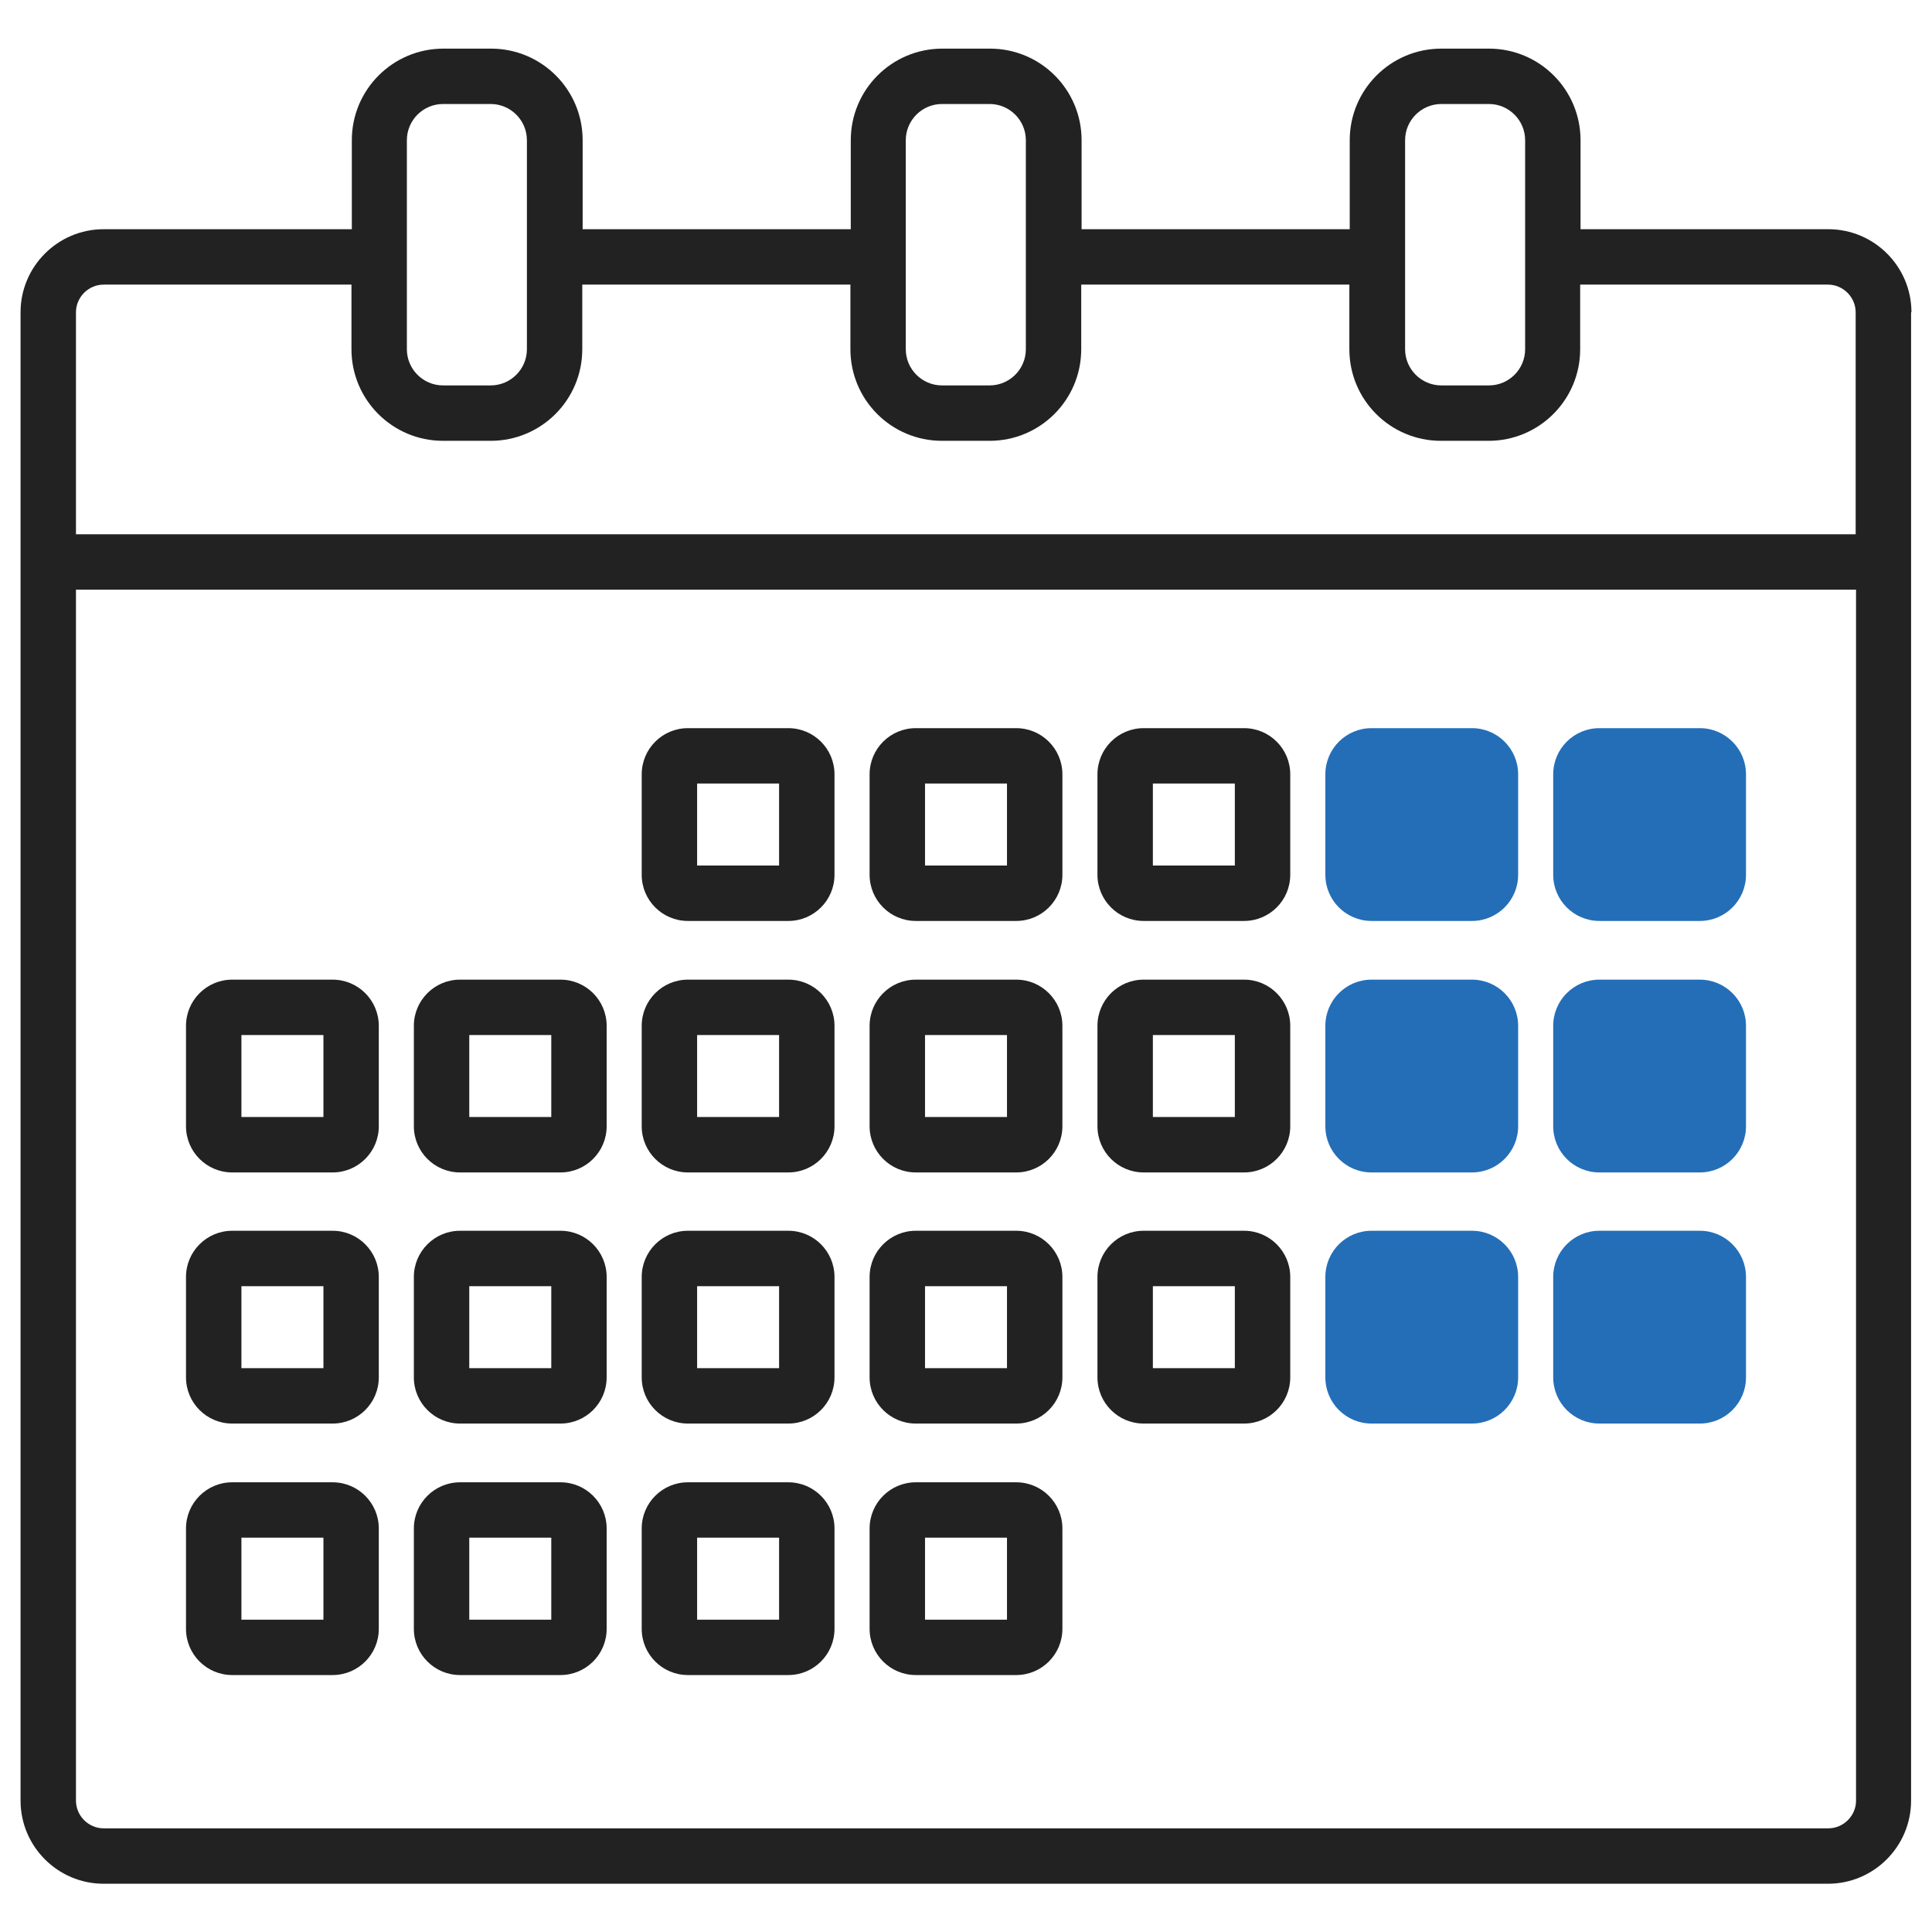 <svg width="47" height="47" viewBox="0 0 47 47" fill="none" xmlns="http://www.w3.org/2000/svg">
<g clip-path="url(#clip0_610_2005)">
<path d="M46.5 7.597C46.5 6.483 45.593 5.576 44.478 5.576H38.863H38.45V3.411C38.45 2.18 37.453 1.183 36.222 1.183H35.063C33.832 1.183 32.835 2.18 32.835 3.411V5.576H26.312V3.411C26.312 2.18 25.315 1.183 24.084 1.183H22.925C21.694 1.183 20.697 2.18 20.697 3.411V5.576H14.174V3.411C14.174 2.18 13.177 1.183 11.946 1.183H10.787C9.556 1.183 8.559 2.18 8.559 3.411V5.576H8.496H2.521C1.407 5.576 0.5 6.483 0.5 7.597V43.804C0.5 44.919 1.407 45.826 2.521 45.826H12.934H44.469C45.584 45.826 46.491 44.919 46.491 43.804V33.293V7.597H46.5ZM34.182 3.411C34.182 2.926 34.578 2.53 35.063 2.53H36.222C36.707 2.53 37.102 2.926 37.102 3.411V8.496C37.102 8.981 36.707 9.376 36.222 9.376H35.063C34.578 9.376 34.182 8.981 34.182 8.496V3.411ZM22.035 3.411C22.035 2.926 22.431 2.53 22.916 2.53H24.075C24.56 2.53 24.956 2.926 24.956 3.411V8.496C24.956 8.981 24.56 9.376 24.075 9.376H22.916C22.431 9.376 22.035 8.981 22.035 8.496V3.411ZM9.898 3.411C9.898 2.926 10.293 2.53 10.778 2.53H11.937C12.422 2.53 12.818 2.926 12.818 3.411V8.496C12.818 8.981 12.422 9.376 11.937 9.376H10.778C10.293 9.376 9.898 8.981 9.898 8.496V3.411ZM1.848 7.597C1.848 7.229 2.153 6.924 2.521 6.924H8.388H8.55V8.496C8.55 9.727 9.547 10.724 10.778 10.724H11.937C13.168 10.724 14.165 9.727 14.165 8.496V6.924H20.688V8.496C20.688 9.727 21.685 10.724 22.916 10.724H24.075C25.306 10.724 26.303 9.727 26.303 8.496V6.924H32.826V8.496C32.826 9.727 33.823 10.724 35.054 10.724H36.213C37.444 10.724 38.441 9.727 38.441 8.496V6.924H38.863H44.469C44.838 6.924 45.143 7.229 45.143 7.597V12.997H1.848V7.597ZM45.152 43.804C45.152 44.173 44.847 44.478 44.478 44.478H15.279H2.521C2.153 44.478 1.848 44.173 1.848 43.804V14.345H45.152V25.701V43.804Z" fill="#222222"/>
<path d="M19.178 17.714H16.734C16.114 17.714 15.611 18.217 15.611 18.837V21.281C15.611 21.901 16.114 22.404 16.734 22.404H19.178C19.798 22.404 20.301 21.901 20.301 21.281V18.837C20.301 18.217 19.798 17.714 19.178 17.714ZM18.953 21.056H16.959V19.061H18.953V21.056Z" fill="#222222"/>
<path d="M24.722 17.714H22.278C21.658 17.714 21.155 18.217 21.155 18.837V21.281C21.155 21.901 21.658 22.404 22.278 22.404H24.722C25.342 22.404 25.845 21.901 25.845 21.281V18.837C25.845 18.217 25.342 17.714 24.722 17.714ZM24.497 21.056H22.503V19.061H24.497V21.056Z" fill="#222222"/>
<path d="M30.265 17.714H27.821C27.201 17.714 26.698 18.217 26.698 18.837V21.281C26.698 21.901 27.201 22.404 27.821 22.404H30.265C30.885 22.404 31.388 21.901 31.388 21.281V18.837C31.388 18.217 30.885 17.714 30.265 17.714ZM28.046 21.056V19.061H30.04V21.056H28.046Z" fill="#222222"/>
<path d="M35.809 17.714H33.365C32.745 17.714 32.242 18.217 32.242 18.837V21.281C32.242 21.901 32.745 22.404 33.365 22.404H35.809C36.429 22.404 36.932 21.901 36.932 21.281V18.837C36.932 18.217 36.429 17.714 35.809 17.714ZM35.584 21.056H33.59V19.061H35.584V21.056Z" fill="#246EB8"/>
<path d="M41.352 17.714H38.908C38.288 17.714 37.785 18.217 37.785 18.837V21.281C37.785 21.901 38.288 22.404 38.908 22.404H41.352C41.972 22.404 42.475 21.901 42.475 21.281V18.837C42.475 18.217 41.972 17.714 41.352 17.714ZM41.127 21.056H39.133V19.061H41.127V21.056Z" fill="#246EB8"/>
<rect x="39" y="19" width="3" height="3" fill="#246EB8"/>
<path d="M8.092 23.832H5.648C5.029 23.832 4.525 24.335 4.525 24.955V27.399C4.525 28.019 5.029 28.522 5.648 28.522H8.092C8.712 28.522 9.215 28.019 9.215 27.399V24.955C9.215 24.335 8.712 23.832 8.092 23.832ZM7.868 27.174H5.873V25.18H7.868V27.174Z" fill="#222222"/>
<path d="M13.635 23.832H11.191C10.572 23.832 10.068 24.335 10.068 24.955V27.399C10.068 28.019 10.572 28.522 11.191 28.522H13.635C14.255 28.522 14.758 28.019 14.758 27.399V24.955C14.758 24.335 14.255 23.832 13.635 23.832ZM13.411 27.174H11.416V25.18H13.411V27.174Z" fill="#222222"/>
<path d="M19.178 23.832H16.734C16.114 23.832 15.611 24.335 15.611 24.955V27.399C15.611 28.019 16.114 28.522 16.734 28.522H19.178C19.798 28.522 20.301 28.019 20.301 27.399V24.955C20.301 24.335 19.798 23.832 19.178 23.832ZM18.953 27.174H16.959V25.18H18.953V27.174Z" fill="#222222"/>
<path d="M24.722 23.832H22.278C21.658 23.832 21.155 24.335 21.155 24.955V27.399C21.155 28.019 21.658 28.522 22.278 28.522H24.722C25.342 28.522 25.845 28.019 25.845 27.399V24.955C25.845 24.335 25.342 23.832 24.722 23.832ZM24.497 27.174H22.503V25.18H24.497V27.174Z" fill="#222222"/>
<path d="M30.265 23.832H27.821C27.201 23.832 26.698 24.335 26.698 24.955V27.399C26.698 28.019 27.201 28.522 27.821 28.522H30.265C30.885 28.522 31.388 28.019 31.388 27.399V24.955C31.388 24.335 30.885 23.832 30.265 23.832ZM28.046 27.174V25.18H30.04V27.174H28.046Z" fill="#222222"/>
<path d="M35.809 23.832H33.365C32.745 23.832 32.242 24.335 32.242 24.955V27.399C32.242 28.019 32.745 28.522 33.365 28.522H35.809C36.429 28.522 36.932 28.019 36.932 27.399V24.955C36.932 24.335 36.429 23.832 35.809 23.832ZM35.584 27.174H33.59V25.18H35.584V27.174Z" fill="#246EB8"/>
<rect x="33" y="25" width="3" height="3" fill="#246EB8"/>
<path d="M41.352 23.832H38.908C38.288 23.832 37.785 24.335 37.785 24.955V27.399C37.785 28.019 38.288 28.522 38.908 28.522H41.352C41.972 28.522 42.475 28.019 42.475 27.399V24.955C42.475 24.335 41.972 23.832 41.352 23.832ZM41.127 27.174H39.133V25.18H41.127V27.174Z" fill="#246EB8"/>
<rect x="39" y="25" width="3" height="3" fill="#246EB8"/>
<path d="M8.092 29.941H5.648C5.029 29.941 4.525 30.445 4.525 31.064V33.508C4.525 34.128 5.029 34.631 5.648 34.631H8.092C8.712 34.631 9.215 34.128 9.215 33.508V31.064C9.215 30.445 8.712 29.941 8.092 29.941ZM7.868 33.284H5.873V31.289H7.868V33.284Z" fill="#222222"/>
<path d="M13.635 29.941H11.191C10.572 29.941 10.068 30.445 10.068 31.064V33.508C10.068 34.128 10.572 34.631 11.191 34.631H13.635C14.255 34.631 14.758 34.128 14.758 33.508V31.064C14.758 30.445 14.255 29.941 13.635 29.941ZM13.411 33.284H11.416V31.289H13.411V33.284Z" fill="#222222"/>
<path d="M19.178 29.941H16.734C16.114 29.941 15.611 30.445 15.611 31.064V33.508C15.611 34.128 16.114 34.631 16.734 34.631H19.178C19.798 34.631 20.301 34.128 20.301 33.508V31.064C20.301 30.445 19.798 29.941 19.178 29.941ZM18.953 33.284H16.959V31.289H18.953V33.284Z" fill="#222222"/>
<path d="M24.722 29.941H22.278C21.658 29.941 21.155 30.445 21.155 31.064V33.508C21.155 34.128 21.658 34.631 22.278 34.631H24.722C25.342 34.631 25.845 34.128 25.845 33.508V31.064C25.845 30.445 25.342 29.941 24.722 29.941ZM24.497 33.284H22.503V31.289H24.497V33.284Z" fill="#222222"/>
<path d="M30.265 29.941H27.821C27.201 29.941 26.698 30.445 26.698 31.064V33.508C26.698 34.128 27.201 34.631 27.821 34.631H30.265C30.885 34.631 31.388 34.128 31.388 33.508V31.064C31.388 30.445 30.885 29.941 30.265 29.941ZM28.046 33.284V31.289H30.04V33.284H28.046Z" fill="#222222"/>
<path d="M35.809 29.941H33.365C32.745 29.941 32.242 30.445 32.242 31.064V33.508C32.242 34.128 32.745 34.631 33.365 34.631H35.809C36.429 34.631 36.932 34.128 36.932 33.508V31.064C36.932 30.445 36.429 29.941 35.809 29.941ZM35.584 33.284H33.59V31.289H35.584V33.284Z" fill="#246EB8"/>
<rect x="33" y="31" width="3" height="3" fill="#246EB8"/>
<path d="M41.352 29.941H38.908C38.288 29.941 37.785 30.445 37.785 31.064V33.508C37.785 34.128 38.288 34.631 38.908 34.631H41.352C41.972 34.631 42.475 34.128 42.475 33.508V31.064C42.475 30.445 41.972 29.941 41.352 29.941ZM41.127 33.284H39.133V31.289H41.127V33.284Z" fill="#246EB8"/>
<rect x="39" y="31" width="3" height="3" fill="#246EB8"/>
<path d="M8.092 36.06H5.648C5.029 36.06 4.525 36.563 4.525 37.183V39.626C4.525 40.246 5.029 40.749 5.648 40.749H8.092C8.712 40.749 9.215 40.246 9.215 39.626V37.183C9.215 36.563 8.712 36.06 8.092 36.06ZM7.868 39.402H5.873V37.407H7.868V39.402Z" fill="#222222"/>
<path d="M13.635 36.06H11.191C10.572 36.06 10.068 36.563 10.068 37.183V39.626C10.068 40.246 10.572 40.749 11.191 40.749H13.635C14.255 40.749 14.758 40.246 14.758 39.626V37.183C14.758 36.563 14.255 36.06 13.635 36.06ZM13.411 39.402H11.416V37.407H13.411V39.402Z" fill="#222222"/>
<path d="M19.178 36.06H16.734C16.114 36.06 15.611 36.563 15.611 37.183V39.626C15.611 40.246 16.114 40.749 16.734 40.749H19.178C19.798 40.749 20.301 40.246 20.301 39.626V37.183C20.301 36.563 19.798 36.06 19.178 36.06ZM18.953 39.402H16.959V37.407H18.953V39.402Z" fill="#222222"/>
<path d="M24.722 36.06H22.278C21.658 36.06 21.155 36.563 21.155 37.183V39.626C21.155 40.246 21.658 40.749 22.278 40.749H24.722C25.342 40.749 25.845 40.246 25.845 39.626V37.183C25.845 36.563 25.342 36.06 24.722 36.06ZM24.497 39.402H22.503V37.407H24.497V39.402Z" fill="#222222"/>
<rect x="33" y="19" width="3" height="3" fill="#246EB8"/>
</g>
<defs>
<clipPath id="clip0_610_2005">
<rect width="46" height="46" fill="white" transform="translate(0.5 0.5)"/>
</clipPath>
</defs>
</svg>

